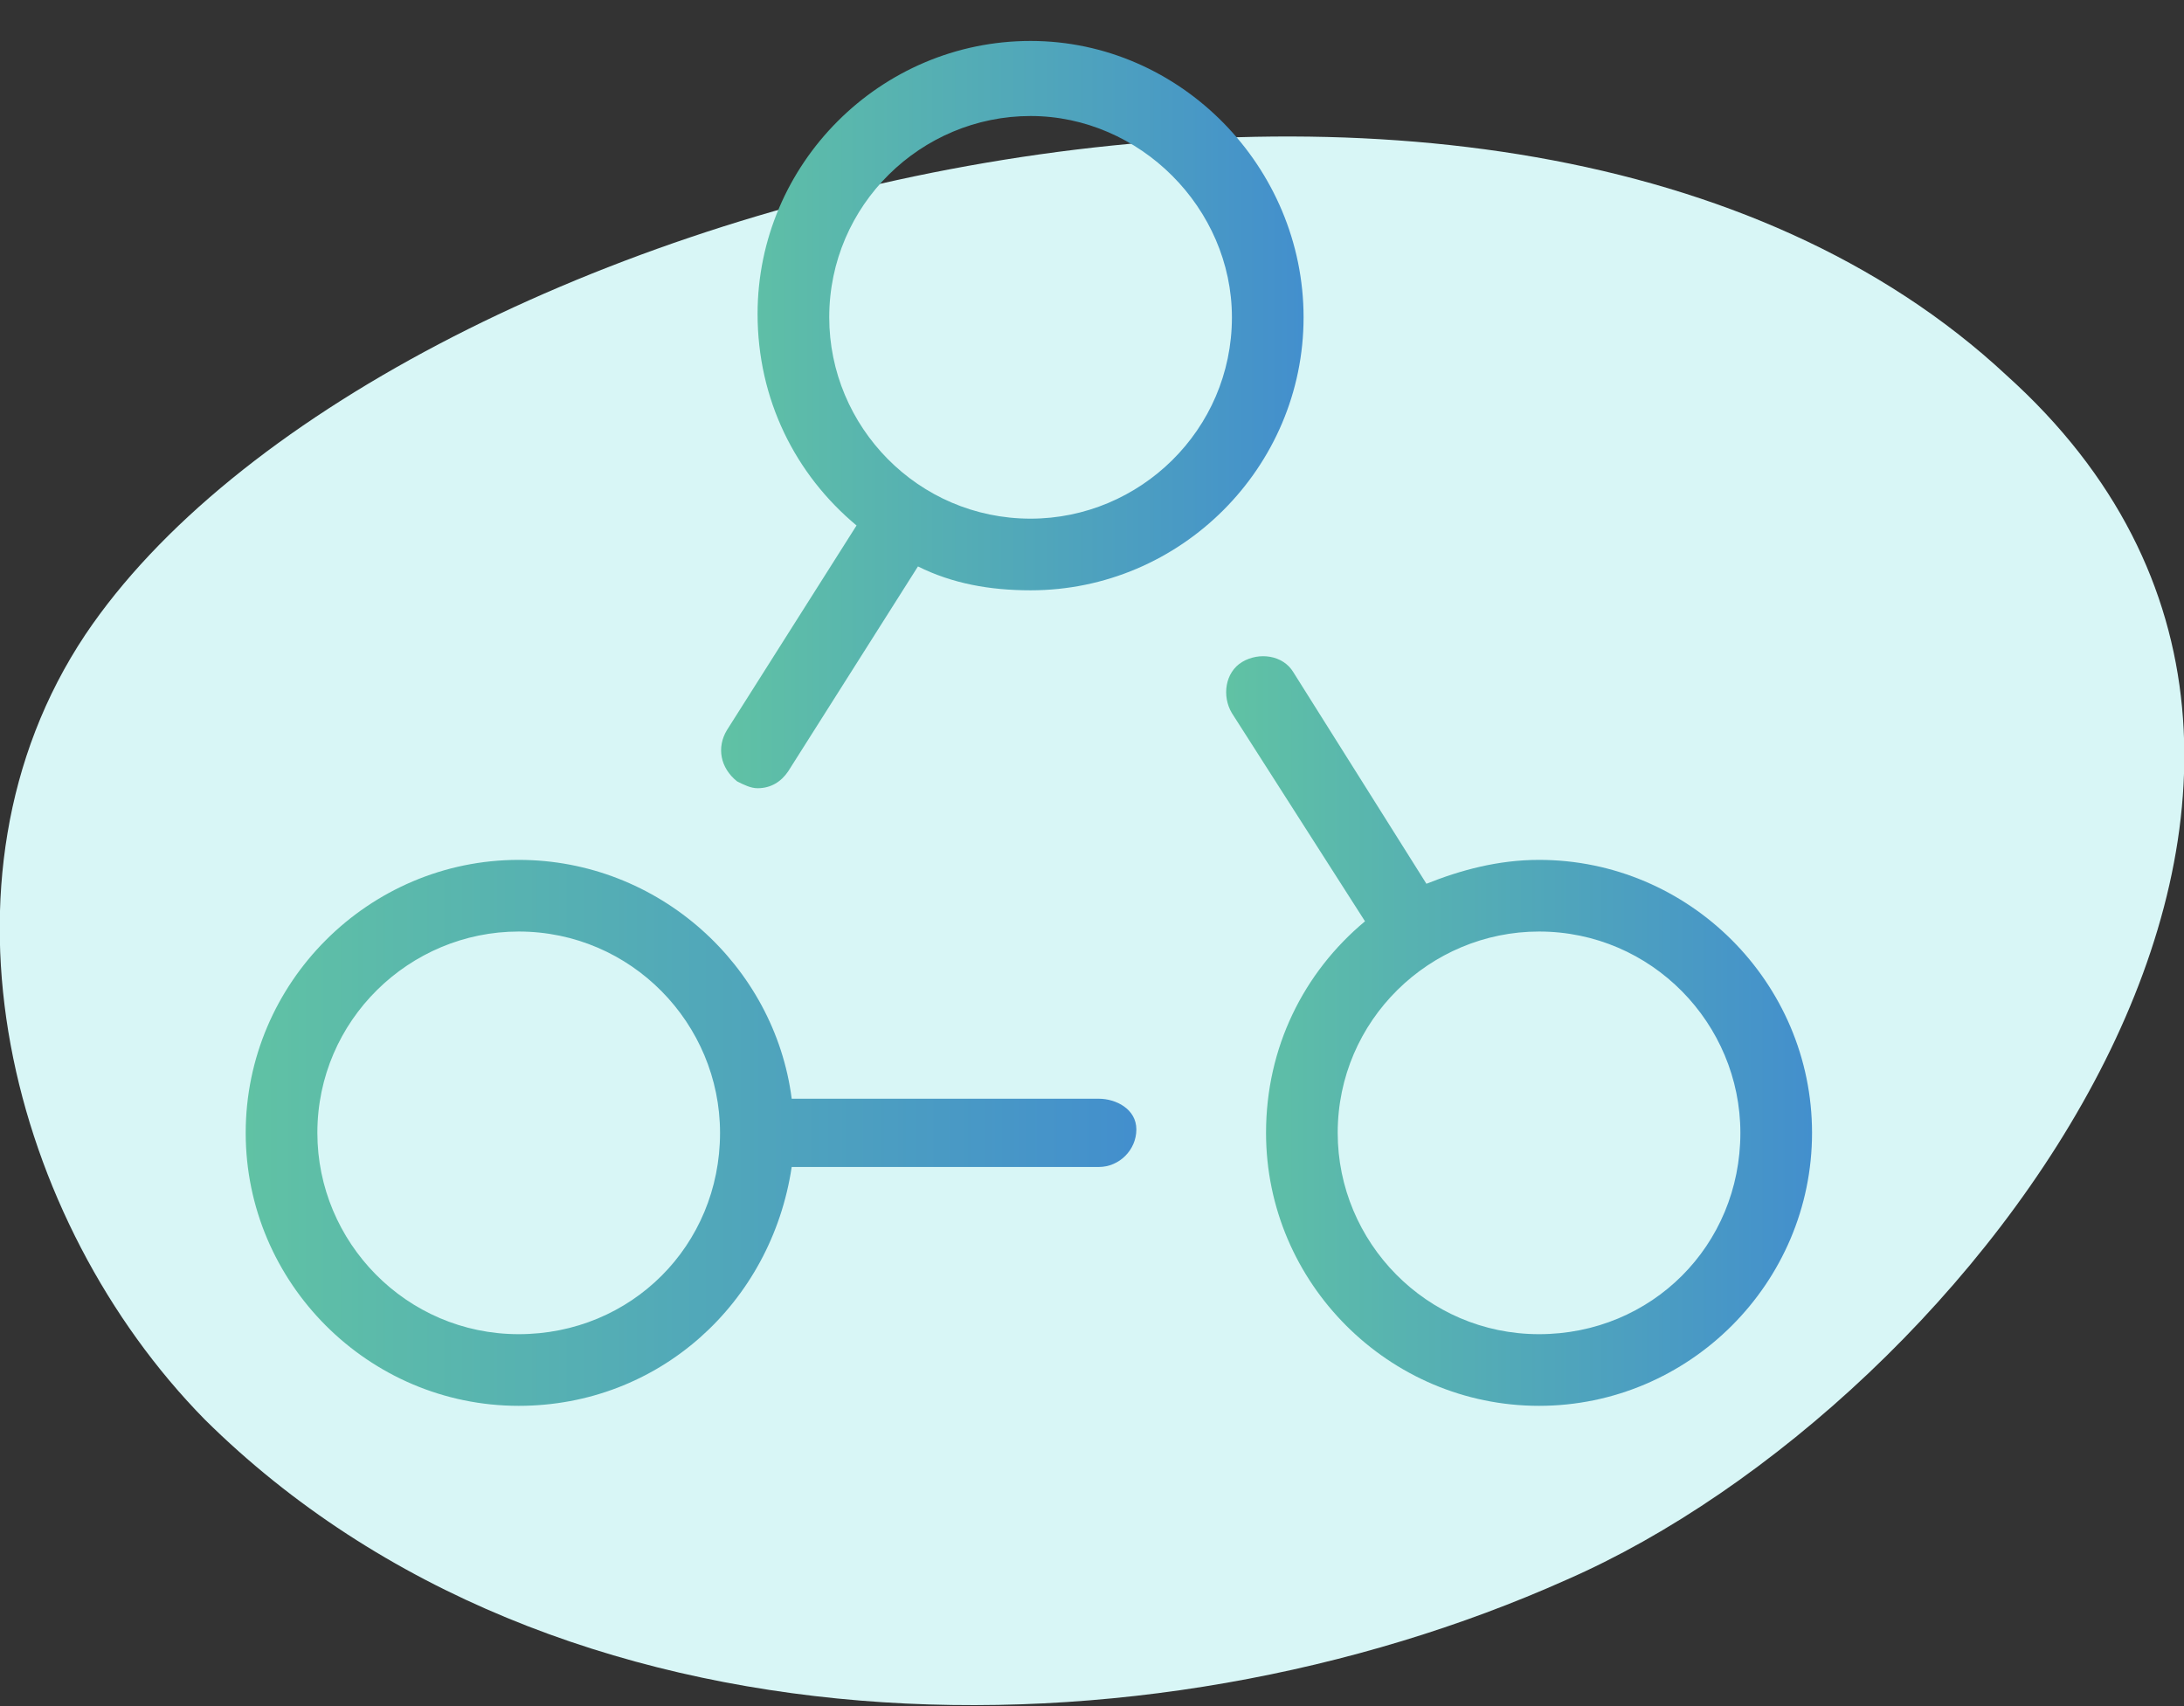 <?xml version="1.0" encoding="utf-8"?>
<!-- Generator: Adobe Illustrator 22.1.0, SVG Export Plug-In . SVG Version: 6.00 Build 0)  -->
<svg version="1.1" id="Layer_1" xmlns="http://www.w3.org/2000/svg" xmlns:xlink="http://www.w3.org/1999/xlink" x="0px" y="0px"
	 viewBox="0 0 64 50" style="enable-background:new 0 0 64 50;" xml:space="preserve">
<rect x="0" y="0" width="64" height="50" fill="#333333" stroke="none"/>
<style type="text/css">
	.st0{fill:#D8F6F6;}
	.st1{fill:url(#SVGID_1_);}
	.st2{fill:url(#SVGID_2_);}
	.st3{fill:url(#SVGID_3_);}
</style>
<title>PINK</title>
<path class="st0" d="M58.8,11C44.1-2.7,11.1,5.8,2.5,18.6c-4.8,7.2-2.2,17.2,3.5,23c10.3,10.2,27.6,10.2,39.9,4.7
	C57.8,41.1,71.8,22.7,58.8,11z"/>
<g>
	
		<linearGradient id="SVGID_1_" gradientUnits="userSpaceOnUse" x1="7.166" y1="281.2" x2="33.205" y2="281.2" gradientTransform="matrix(1 0 0 1 0 -248)">
		<stop  offset="0" style="stop-color:#60C2A4"/>
		<stop  offset="1" style="stop-color:#438FCD"/>
	</linearGradient>
	<path class="st1" d="M32.2,32.2h-9c-0.5-3.9-3.9-7-8-7c-4.4,0-8,3.6-8,8s3.6,8,8,8c4.1,0,7.4-3,8-7h9c0.6,0,1.1-0.5,1.1-1.1
		S32.7,32.2,32.2,32.2z M15.2,39.1c-3.3,0-5.9-2.7-5.9-5.9c0-3.3,2.7-5.9,5.9-5.9c3.3,0,5.9,2.7,5.9,5.9
		C21.1,36.5,18.5,39.1,15.2,39.1z"/>
	
		<linearGradient id="SVGID_2_" gradientUnits="userSpaceOnUse" x1="35.981" y1="278.216" x2="53.149" y2="278.216" gradientTransform="matrix(1 0 0 1 0 -248)">
		<stop  offset="0" style="stop-color:#60C2A4"/>
		<stop  offset="1" style="stop-color:#438FCD"/>
	</linearGradient>
	<path class="st2" d="M45.1,25.2c-1.2,0-2.3,0.3-3.3,0.7l-3.9-6.2c-0.3-0.5-1-0.6-1.5-0.3c-0.5,0.3-0.6,1-0.3,1.5L40,27
		c-1.8,1.5-2.9,3.7-2.9,6.2c0,4.4,3.6,8,8,8s8-3.6,8-8S49.5,25.2,45.1,25.2z M45.1,39.1c-3.3,0-5.9-2.7-5.9-5.9
		c0-3.3,2.7-5.9,5.9-5.9c3.3,0,5.9,2.7,5.9,5.9C51,36.5,48.4,39.1,45.1,39.1z"/>
	
		<linearGradient id="SVGID_3_" gradientUnits="userSpaceOnUse" x1="21.131" y1="260.15" x2="38.2" y2="260.15" gradientTransform="matrix(1 0 0 1 0 -248)">
		<stop  offset="0" style="stop-color:#60C2A4"/>
		<stop  offset="1" style="stop-color:#438FCD"/>
	</linearGradient>
	<path class="st3" d="M30.2,1.2c-4.4,0-8,3.6-8,8c0,2.5,1.1,4.7,2.9,6.2l-3.8,6c-0.3,0.5-0.2,1.1,0.3,1.5c0.2,0.1,0.4,0.2,0.6,0.2
		c0.4,0,0.7-0.2,0.9-0.5l3.8-6c1,0.5,2.1,0.7,3.3,0.7c4.4,0,8-3.6,8-8S34.6,1.2,30.2,1.2z M30.2,15.2c-3.3,0-5.9-2.7-5.9-5.9
		c0-3.3,2.7-5.9,5.9-5.9s5.9,2.7,5.9,5.9C36.1,12.6,33.4,15.2,30.2,15.2z"/>
</g>
</svg>
